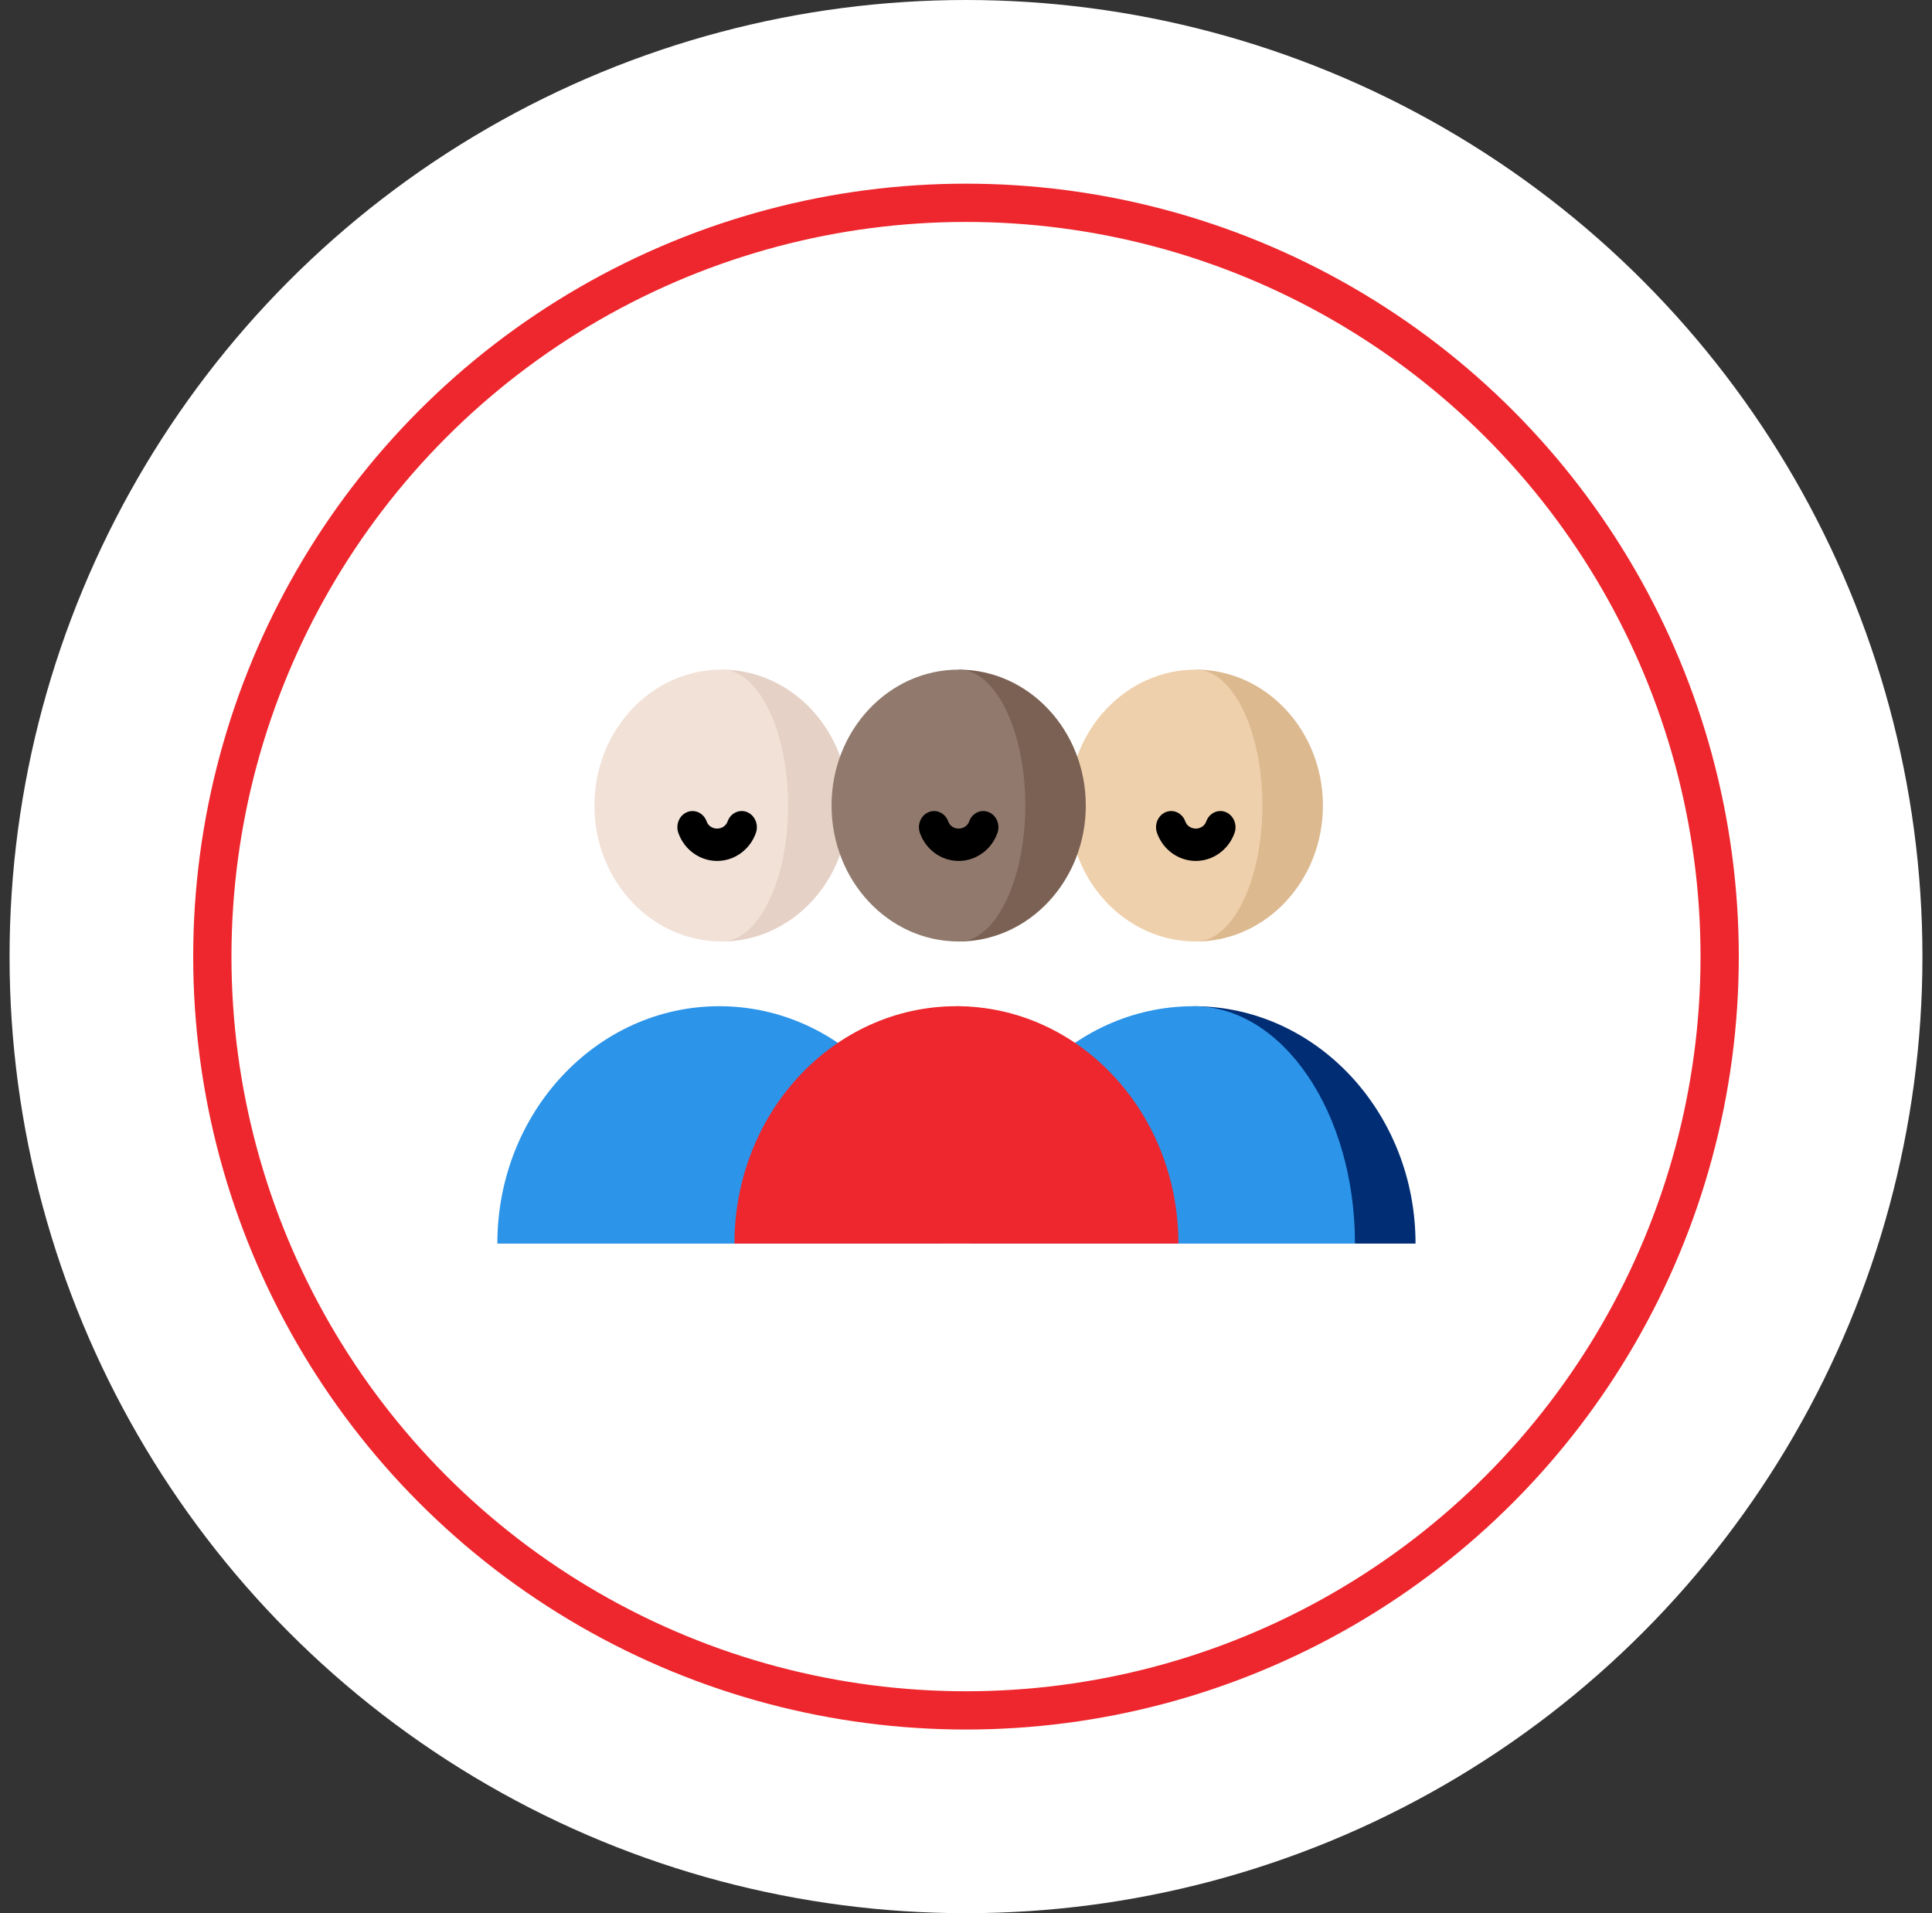 <svg xmlns="http://www.w3.org/2000/svg" width="101" height="100" viewBox="0 0 101 100" fill="none"><rect x="0" y="0" width="101" height="100" fill="#333333" stroke="none"/><circle cx="50.5" cy="50" r="50" fill="white"></circle><circle cx="50.5" cy="50" r="39.4" stroke="#ED272D" stroke-width="2"></circle><g clip-path="url(#clip0_2761_698)"><path d="M37.722 35V49.212C41.392 49.212 44.367 46.03 44.367 42.106C44.367 38.181 41.392 35.001 37.722 35.001V35Z" fill="#E5D1C5"></path><path d="M37.604 52.593C31.196 52.593 26 58.148 26 65H49.209C49.209 58.148 44.013 52.593 37.604 52.593Z" fill="#2C94E9"></path><path d="M37.722 35C39.643 35 41.203 38.18 41.203 42.105C41.203 46.03 39.643 49.211 37.722 49.211C34.05 49.211 31.076 46.029 31.076 42.105C31.076 38.18 34.05 35 37.722 35Z" fill="#F2E1D7"></path><path d="M62.396 52.593L70.835 65H74C74 58.148 68.804 52.593 62.396 52.593Z" fill="#002D74"></path><path d="M62.513 35V49.212C66.183 49.212 69.159 46.03 69.159 42.106C69.159 38.182 66.183 35 62.513 35Z" fill="#DCB98F"></path><path d="M62.396 52.593C67.056 52.593 70.835 58.148 70.835 65H50.791C50.791 58.148 55.987 52.593 62.396 52.593Z" fill="#2C94E9"></path><path d="M62.513 35C64.435 35 65.994 38.18 65.994 42.105C65.994 46.03 64.435 49.211 62.513 49.211C58.842 49.211 55.867 46.029 55.867 42.105C55.867 38.181 58.842 35 62.513 35Z" fill="#EFD0AC"></path><path d="M50 52.593L58.439 65H61.604C61.604 58.148 56.409 52.593 50 52.593V52.593Z" fill="#ED272D"></path><path d="M50.117 35V49.212C53.788 49.212 56.763 46.03 56.763 42.106C56.763 38.182 53.788 35 50.117 35Z" fill="#7B6153"></path><path d="M50 52.593C54.66 52.593 58.439 58.148 58.439 65H38.396C38.396 58.148 43.591 52.593 50 52.593Z" fill="#ED272D"></path><path d="M50.117 35C52.039 35 53.598 38.18 53.598 42.105C53.598 46.03 52.039 49.211 50.117 49.211C46.446 49.211 43.471 46.029 43.471 42.105C43.471 38.181 46.446 35 50.117 35Z" fill="#917A6D"></path><path d="M50.116 45C49.212 45 48.399 44.412 48.09 43.536C47.937 43.099 48.143 42.611 48.553 42.446C48.962 42.282 49.418 42.502 49.572 42.94C49.649 43.161 49.868 43.309 50.117 43.309C50.367 43.309 50.585 43.161 50.663 42.94C50.817 42.503 51.273 42.282 51.682 42.446C52.091 42.611 52.298 43.099 52.144 43.536C51.836 44.412 51.022 45 50.118 45H50.116Z" fill="black"></path><path d="M62.512 45C61.608 45 60.794 44.412 60.486 43.536C60.332 43.099 60.538 42.611 60.947 42.446C61.356 42.282 61.812 42.502 61.966 42.94C62.044 43.161 62.264 43.309 62.512 43.309C62.76 43.309 62.98 43.161 63.057 42.94C63.211 42.503 63.668 42.282 64.077 42.446C64.485 42.611 64.692 43.099 64.539 43.536C64.23 44.412 63.417 45 62.513 45H62.512Z" fill="black"></path><path d="M37.488 45C36.584 45 35.77 44.412 35.462 43.536C35.308 43.099 35.516 42.611 35.924 42.446C36.333 42.282 36.79 42.502 36.943 42.94C37.021 43.161 37.24 43.309 37.489 43.309C37.738 43.309 37.957 43.161 38.035 42.94C38.188 42.503 38.645 42.282 39.054 42.446C39.462 42.611 39.67 43.099 39.516 43.536C39.208 44.412 38.393 45 37.49 45H37.488Z" fill="black"></path></g><defs><clipPath id="clip0_2761_698"><rect width="48" height="30" fill="white" transform="translate(26 35)"></rect></clipPath></defs></svg>